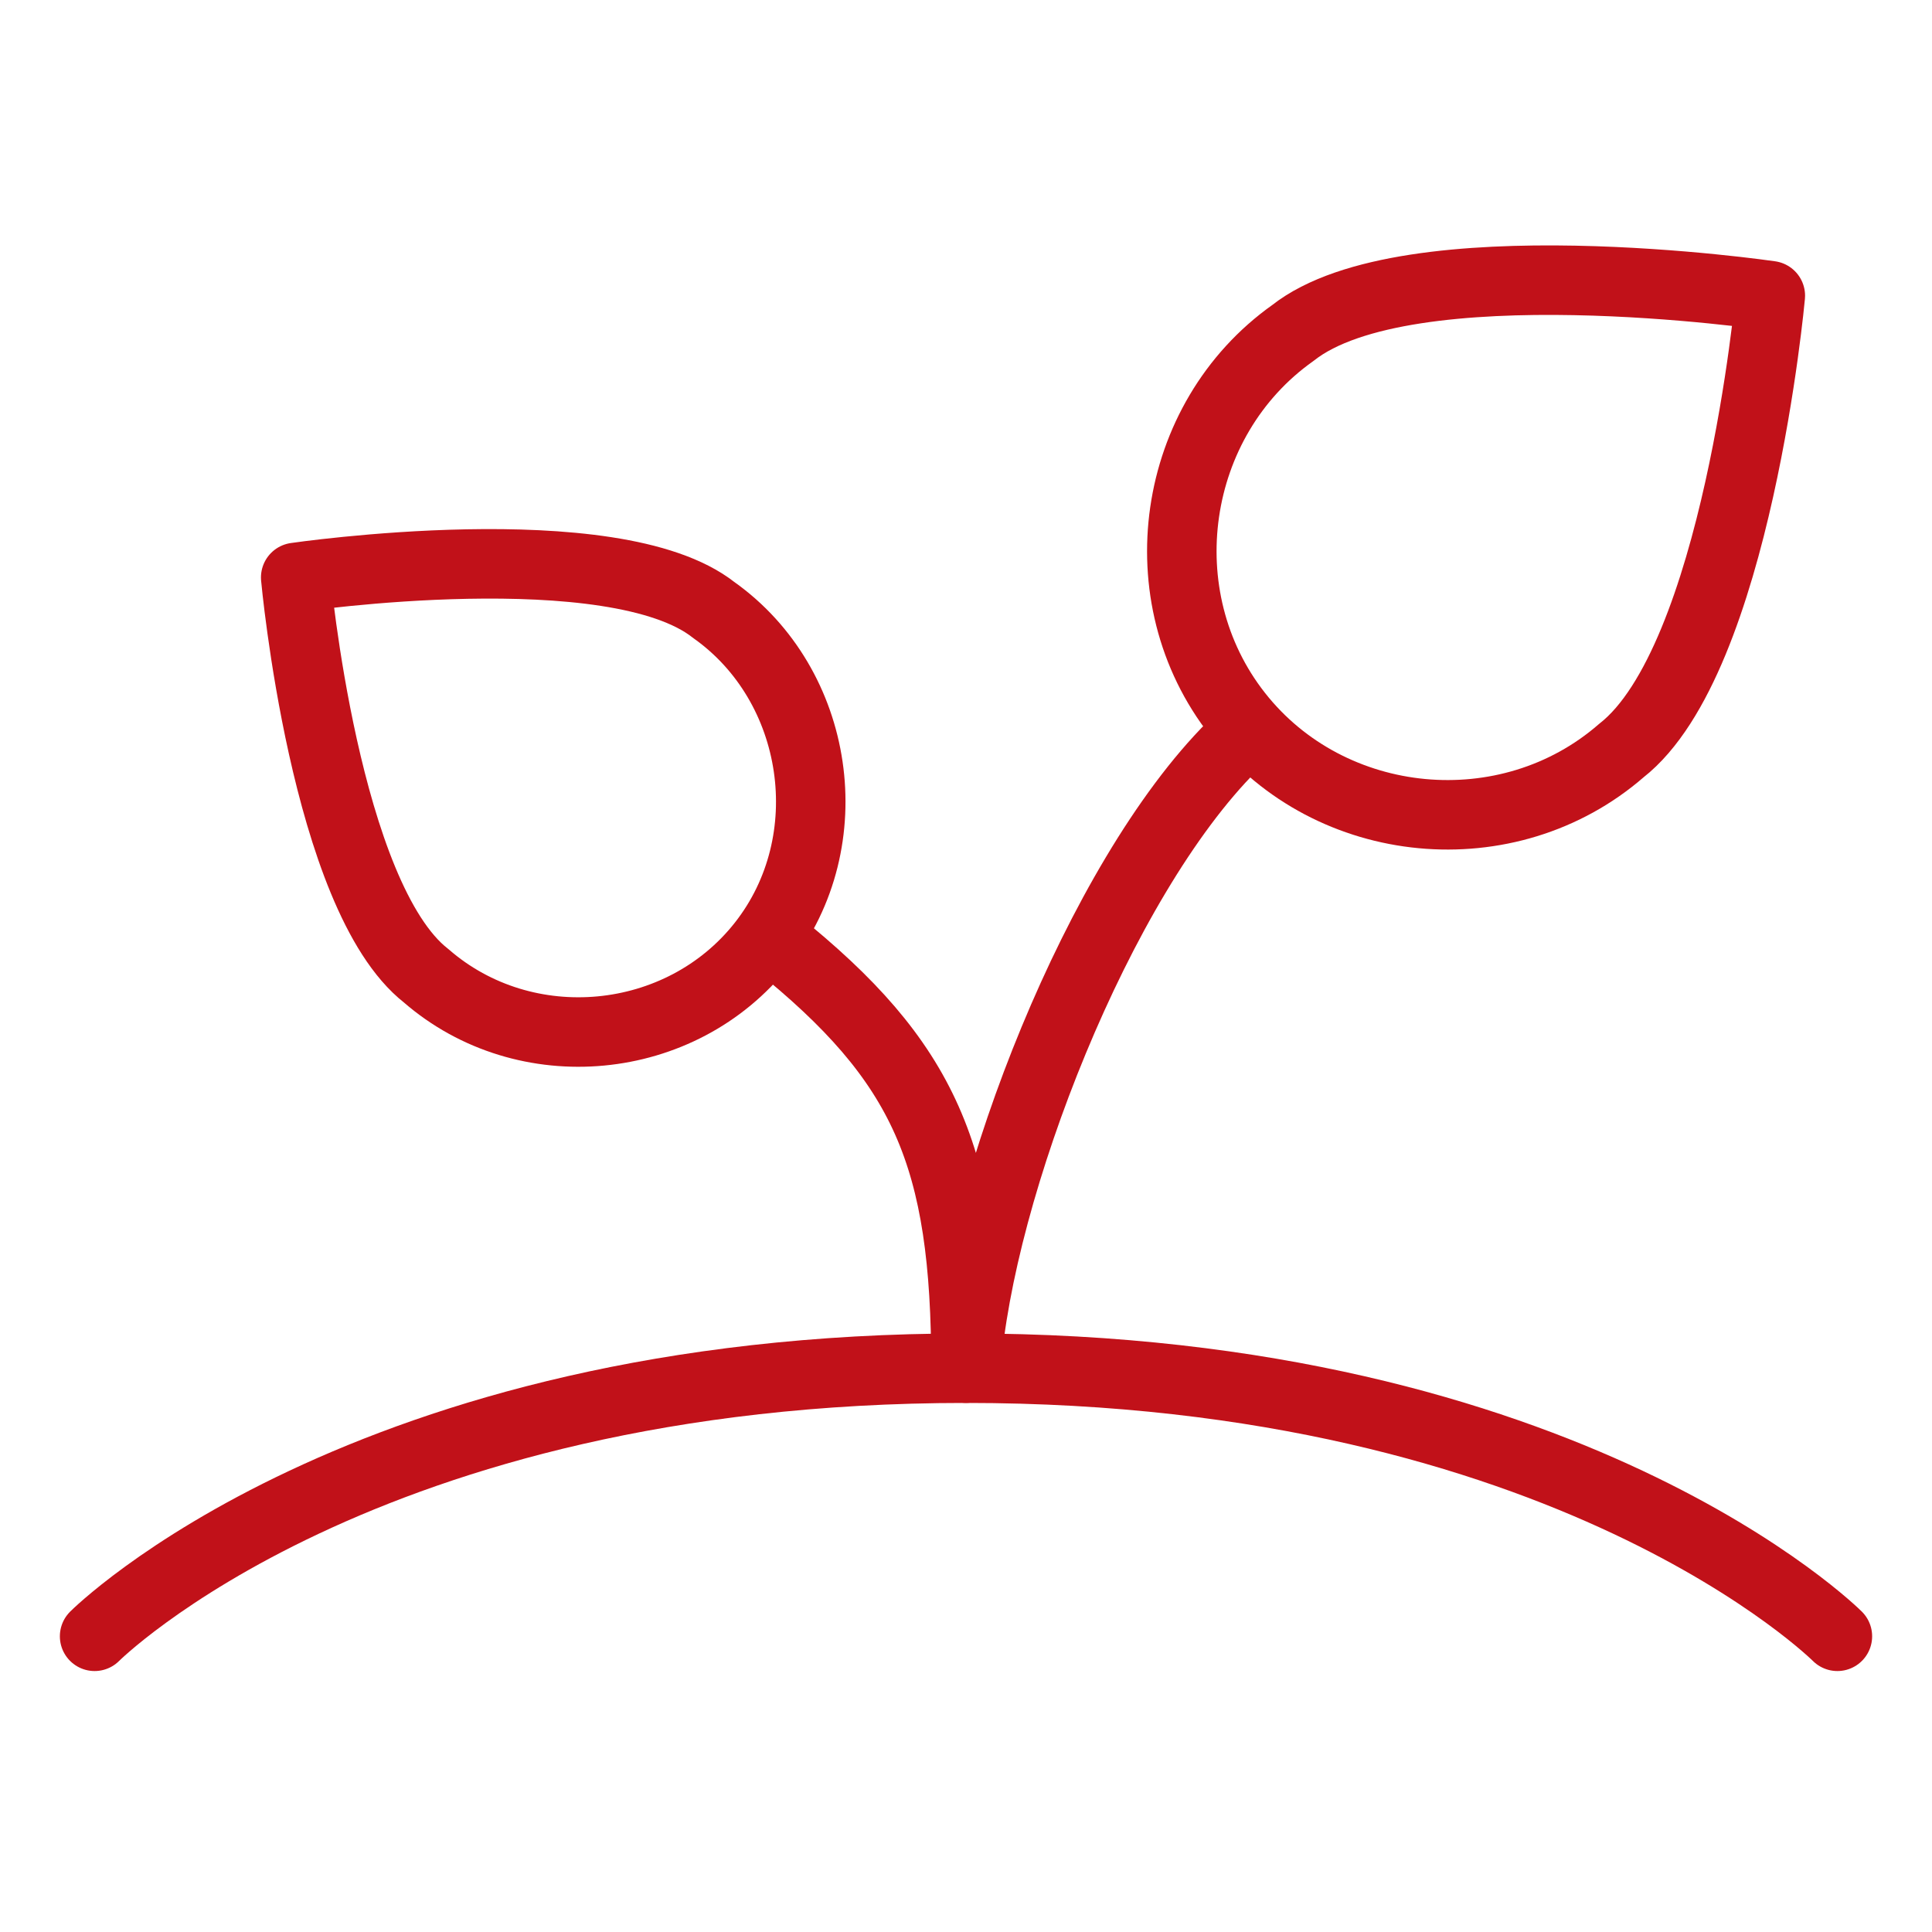 <svg xmlns="http://www.w3.org/2000/svg" fill="none" viewBox="0 0 35 35" height="35" width="35">
<path stroke-linejoin="round" stroke-linecap="round" stroke-width="1.259" stroke="#C11119" d="M29.373 13.597C27.324 15.381 24.101 15.077 22.422 12.942C20.742 10.807 21.206 7.603 23.422 6.032C25.494 4.393 32.071 5.357 32.071 5.357C32.071 5.357 31.469 11.959 29.373 13.597Z"></path>
<path stroke-linejoin="round" stroke-linecap="round" stroke-width="1.259" stroke="#C11119" d="M7.72 17.677C9.515 19.239 12.337 18.973 13.808 17.103C15.278 15.235 14.851 12.412 12.932 11.052C11.117 9.617 5.357 10.461 5.357 10.461C5.357 10.461 5.885 16.242 7.72 17.677Z"></path>
<path stroke-linejoin="round" stroke-linecap="round" stroke-width="1.259" stroke="#C11119" d="M1.714 29.643C1.714 29.643 6.571 24.786 17.5 24.786C28.428 24.786 33.286 29.643 33.286 29.643"></path>
<path stroke-linejoin="round" stroke-linecap="round" stroke-width="1.259" stroke="#C11119" d="M22.646 13.216L22.323 13.518C19.894 15.947 17.733 21.541 17.5 24.786C17.5 20.941 16.758 19.235 14.052 17.063L13.933 16.95"></path>
</svg>
